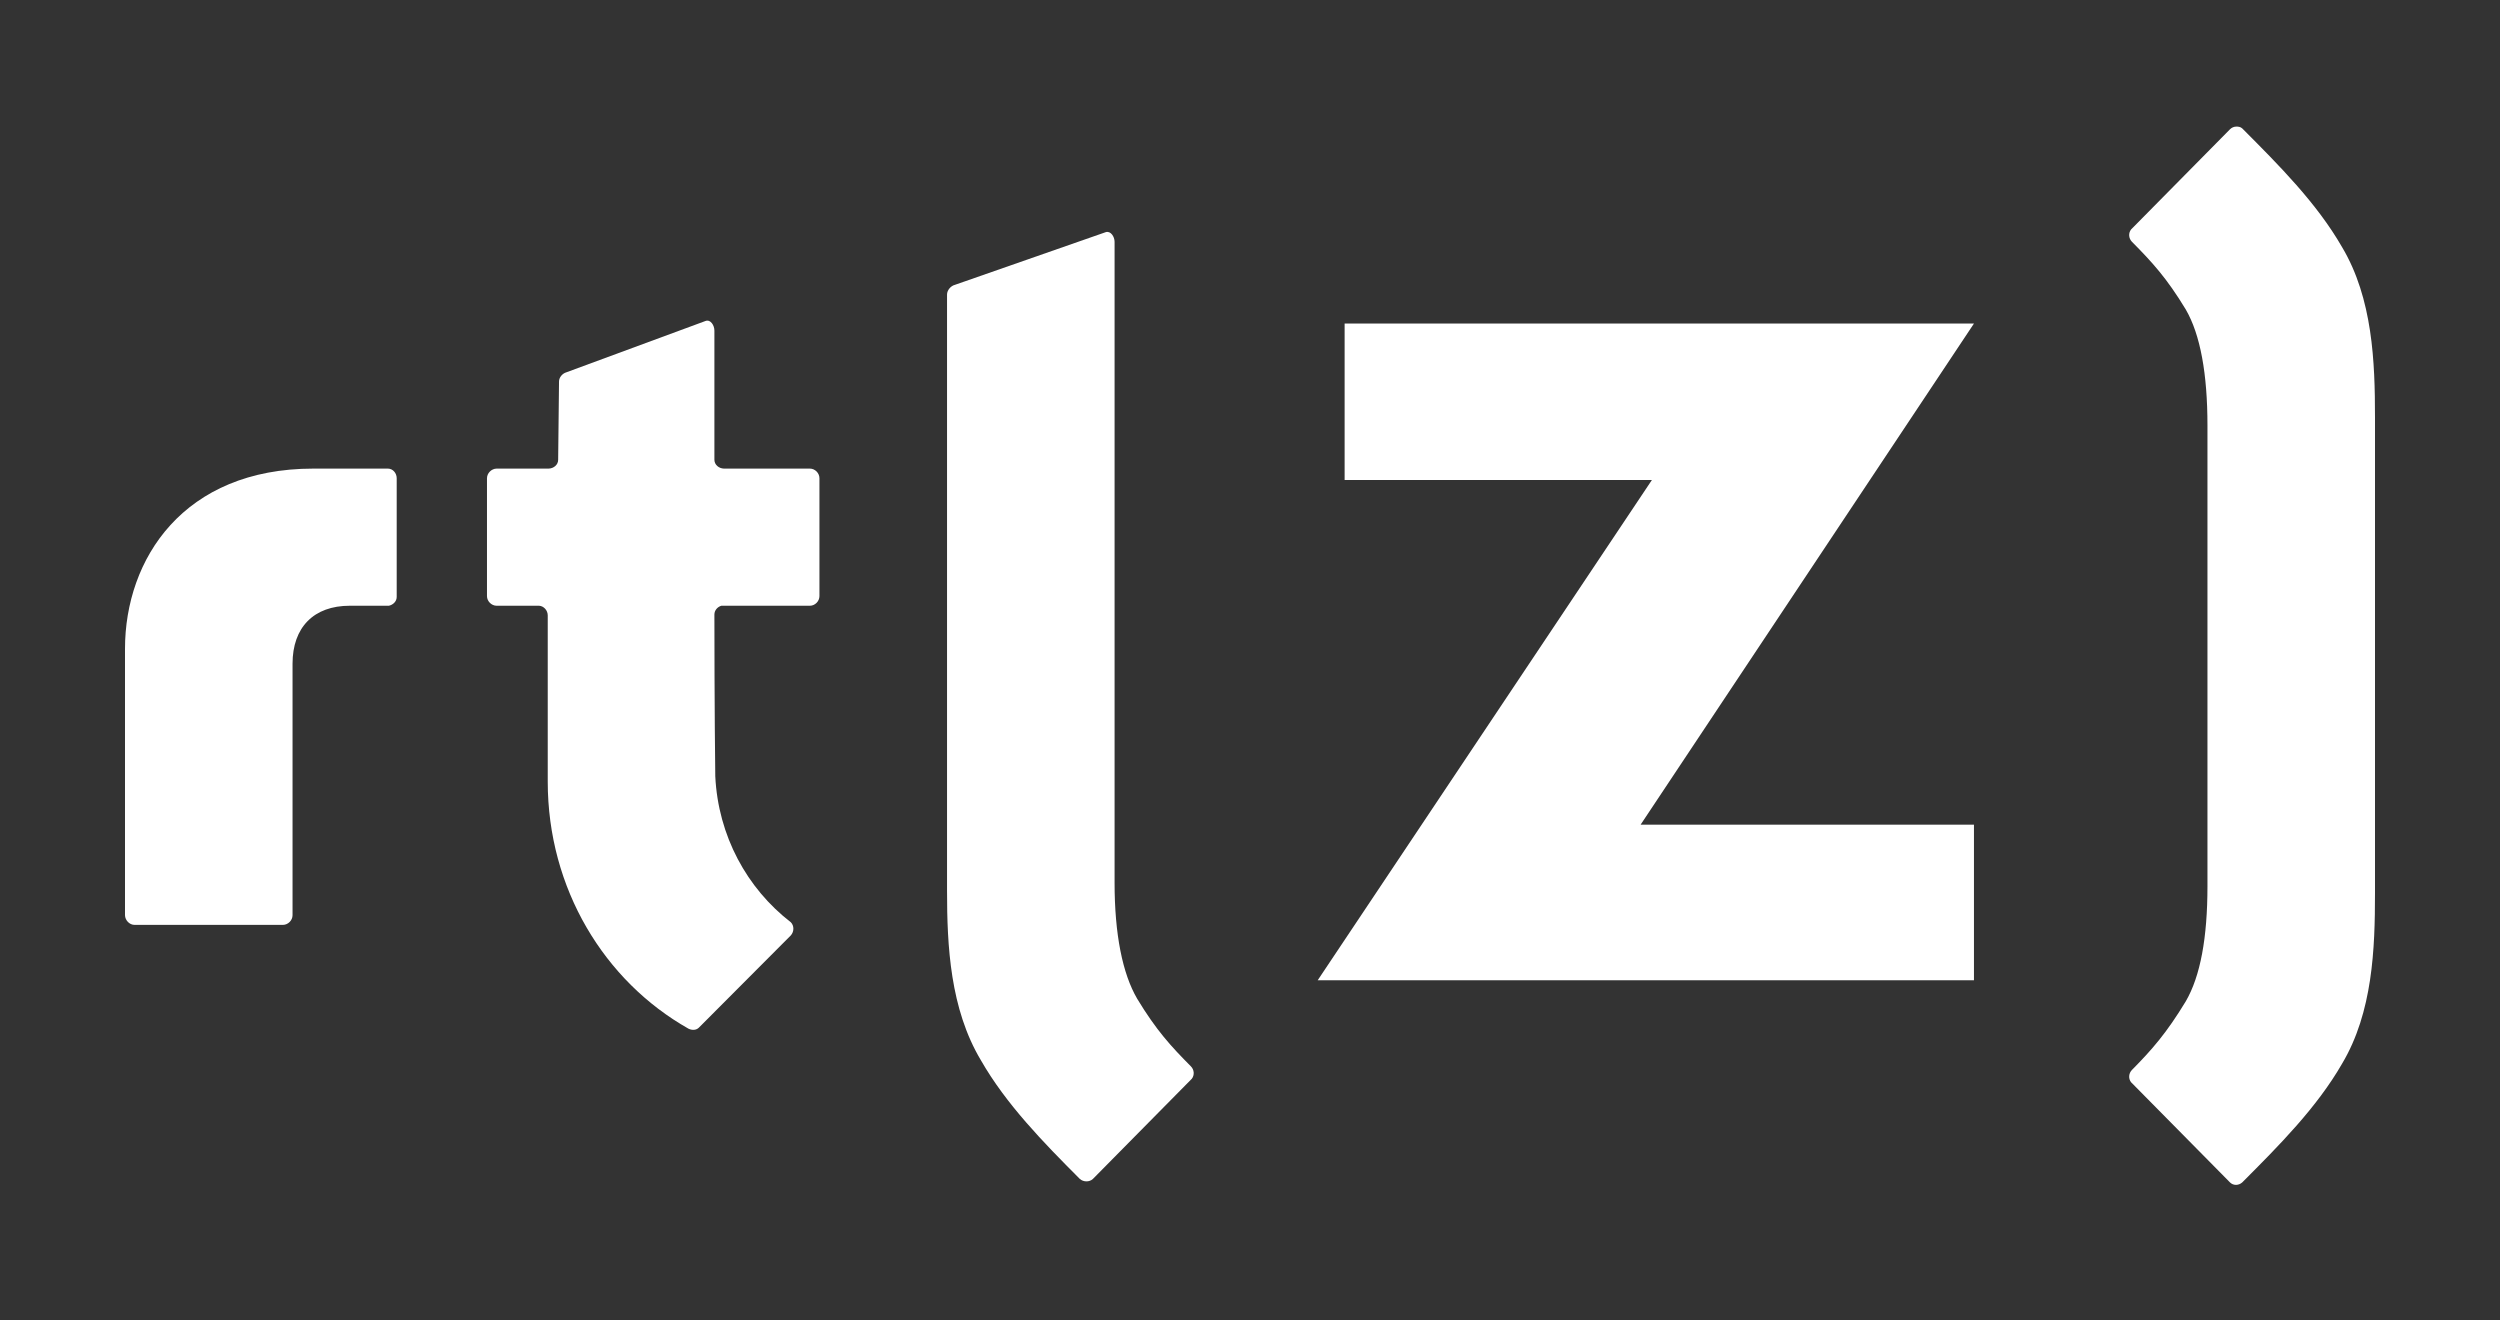 <svg width="125" height="66" viewBox="0 0 125 66" fill="none" xmlns="http://www.w3.org/2000/svg">
<rect x="0" y="0" width="125" height="66" fill="#333333" stroke="none"/>
<path d="M55.295 11.605L47.743 14.243C47.541 14.294 47.352 14.508 47.352 14.726V44.53C47.352 47.301 47.507 50.439 49.045 53.013C50.304 55.211 52.16 57.112 53.993 58.948C54.173 59.106 54.47 59.112 54.644 58.948C55.774 57.801 58.484 55.058 59.592 53.937C59.732 53.754 59.713 53.49 59.548 53.321C58.543 52.31 57.814 51.515 56.858 49.936C56.127 48.683 55.729 46.717 55.729 44.134V12.089C55.729 11.836 55.536 11.537 55.295 11.605H55.295ZM35.286 16.045L28.255 18.639C28.093 18.711 27.951 18.887 27.951 19.078L27.908 22.99C27.908 23.244 27.679 23.425 27.43 23.43H26.562H24.826C24.575 23.436 24.349 23.657 24.349 23.913V29.804C24.349 30.062 24.573 30.284 24.826 30.287H26.953C27.192 30.3 27.387 30.521 27.387 30.771V38.991C27.387 38.999 27.387 39.026 27.387 39.035C27.387 39.051 27.387 39.065 27.387 39.079C27.387 44.436 30.22 49.055 34.418 51.431C34.585 51.515 34.795 51.524 34.939 51.387L39.54 46.771C39.706 46.587 39.717 46.29 39.54 46.112C37.345 44.417 35.908 41.788 35.764 38.815C35.758 38.746 35.722 35.112 35.72 30.727C35.72 30.514 35.877 30.343 36.068 30.287H40.495C40.75 30.287 40.972 30.064 40.972 29.804V23.913C40.972 23.653 40.75 23.43 40.495 23.43H36.849H36.198C35.948 23.424 35.722 23.242 35.72 22.99V16.529C35.72 16.27 35.531 15.964 35.286 16.045L35.286 16.045ZM15.668 23.43C9.175 23.43 6.25 27.951 6.25 32.441V45.76C6.255 46.015 6.475 46.244 6.727 46.244H14.149C14.404 46.241 14.627 46.019 14.627 45.76V33.189C14.627 31.363 15.689 30.287 17.491 30.287H19.444C19.652 30.242 19.835 30.073 19.835 29.848V23.913C19.835 23.659 19.649 23.435 19.401 23.43H15.668Z" fill="white"/>
<path d="M111.805 6.33C111.695 6.332 111.588 6.379 111.502 6.462C110.368 7.609 107.66 10.351 106.554 11.473C106.411 11.656 106.432 11.92 106.597 12.089C107.6 13.101 108.331 13.893 109.288 15.473C110.019 16.731 110.373 18.695 110.373 21.276V44.31C110.373 46.891 110.019 48.811 109.288 50.068C108.331 51.647 107.6 52.484 106.597 53.497C106.432 53.667 106.411 53.929 106.554 54.112C107.66 55.232 110.368 57.979 111.502 59.123C111.675 59.29 111.93 59.278 112.109 59.123C113.944 57.286 115.838 55.383 117.101 53.189C118.637 50.615 118.75 47.436 118.75 44.661V20.88C118.75 18.109 118.637 14.927 117.101 12.352C115.838 10.156 113.944 8.256 112.109 6.418C112.02 6.34 111.916 6.328 111.805 6.33V6.33ZM67.231 16.177V24.001H82.595L65.885 49.013H98.698V41.233H82.031L98.698 16.177H67.231Z" fill="white"/>
</svg>
